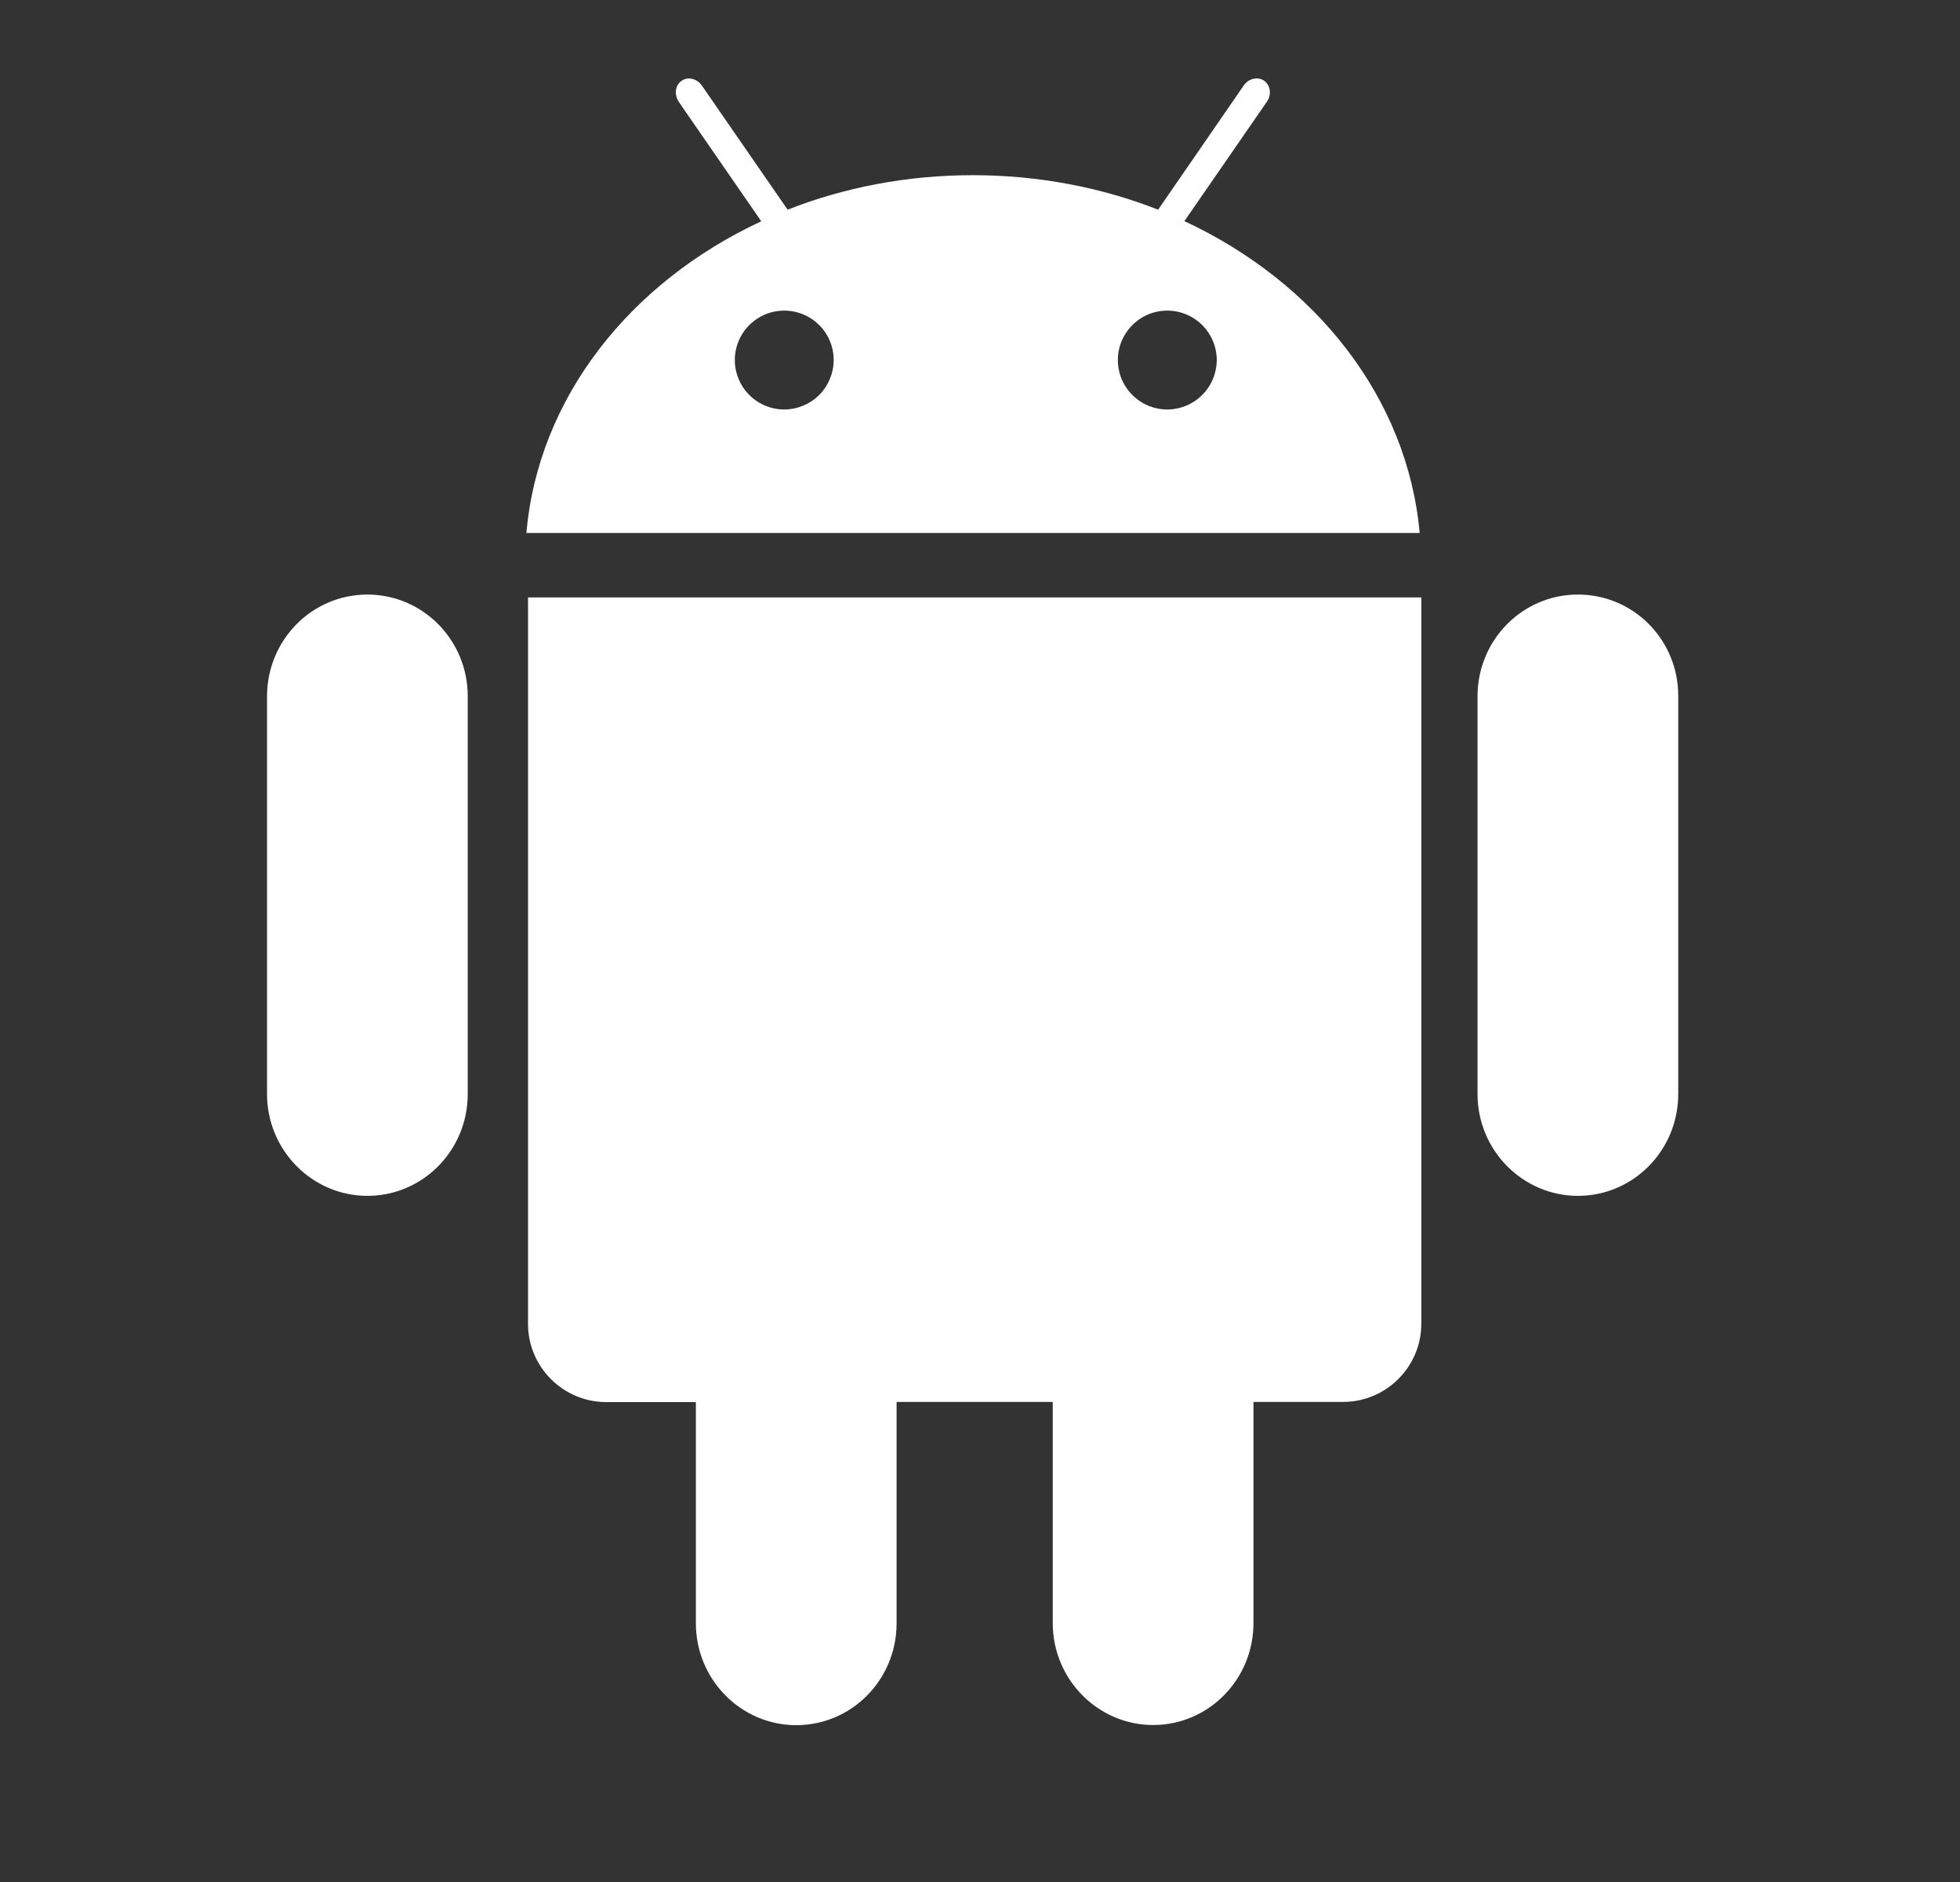 <svg width="25" height="24" viewBox="0 0 25 24" fill="none" xmlns="http://www.w3.org/2000/svg">
<rect x="0" y="0" width="25" height="24" fill="#333333" stroke="none"/>
<path d="M6.735 16.884C6.735 17.432 7.183 17.88 7.734 17.88H8.876V20.702C8.876 21.416 9.45 22 10.156 22C10.864 22 11.436 21.419 11.436 20.702V17.878H13.428V20.699C13.428 21.414 14.003 21.998 14.708 21.998C15.416 21.998 15.988 21.416 15.988 20.699V17.878H17.13C17.681 17.878 18.129 17.43 18.129 16.881V7.619H6.735V16.884ZM15.107 2.82L16.16 1.296C16.221 1.207 16.206 1.088 16.124 1.029C16.042 0.973 15.925 1.001 15.864 1.09L14.772 2.674C14.052 2.391 13.25 2.234 12.409 2.234C11.567 2.234 10.765 2.391 10.046 2.674L8.953 1.092C8.892 1.003 8.775 0.973 8.693 1.031C8.611 1.088 8.597 1.205 8.658 1.299L9.71 2.822C8.036 3.6 6.864 5.074 6.714 6.797H18.108C17.953 5.072 16.779 3.598 15.107 2.82ZM10.003 5.222C9.879 5.222 9.757 5.185 9.653 5.116C9.549 5.046 9.468 4.948 9.421 4.833C9.373 4.717 9.36 4.591 9.385 4.468C9.409 4.346 9.469 4.234 9.557 4.146C9.646 4.057 9.758 3.997 9.88 3.973C10.003 3.949 10.129 3.961 10.245 4.009C10.36 4.057 10.458 4.137 10.528 4.241C10.597 4.345 10.634 4.467 10.634 4.591C10.633 4.758 10.567 4.919 10.449 5.037C10.331 5.155 10.17 5.221 10.003 5.222ZM14.889 5.222C14.764 5.222 14.642 5.185 14.539 5.116C14.435 5.046 14.354 4.948 14.306 4.833C14.259 4.717 14.246 4.591 14.27 4.468C14.295 4.346 14.355 4.234 14.443 4.146C14.531 4.057 14.644 3.997 14.766 3.973C14.888 3.949 15.015 3.961 15.13 4.009C15.245 4.057 15.344 4.137 15.413 4.241C15.483 4.345 15.52 4.467 15.52 4.591C15.519 4.758 15.453 4.919 15.334 5.037C15.216 5.155 15.056 5.221 14.889 5.222ZM20.126 7.582C19.418 7.582 18.846 8.163 18.846 8.88V13.952C18.846 14.667 19.421 15.25 20.126 15.25C20.834 15.25 21.406 14.669 21.406 13.952V8.878C21.409 8.161 20.837 7.582 20.126 7.582ZM4.686 7.582C3.978 7.582 3.406 8.163 3.406 8.88V13.952C3.406 14.667 3.981 15.25 4.686 15.25C5.394 15.25 5.966 14.669 5.966 13.952V8.878C5.966 8.161 5.392 7.582 4.686 7.582Z" fill="white"/>
</svg>
